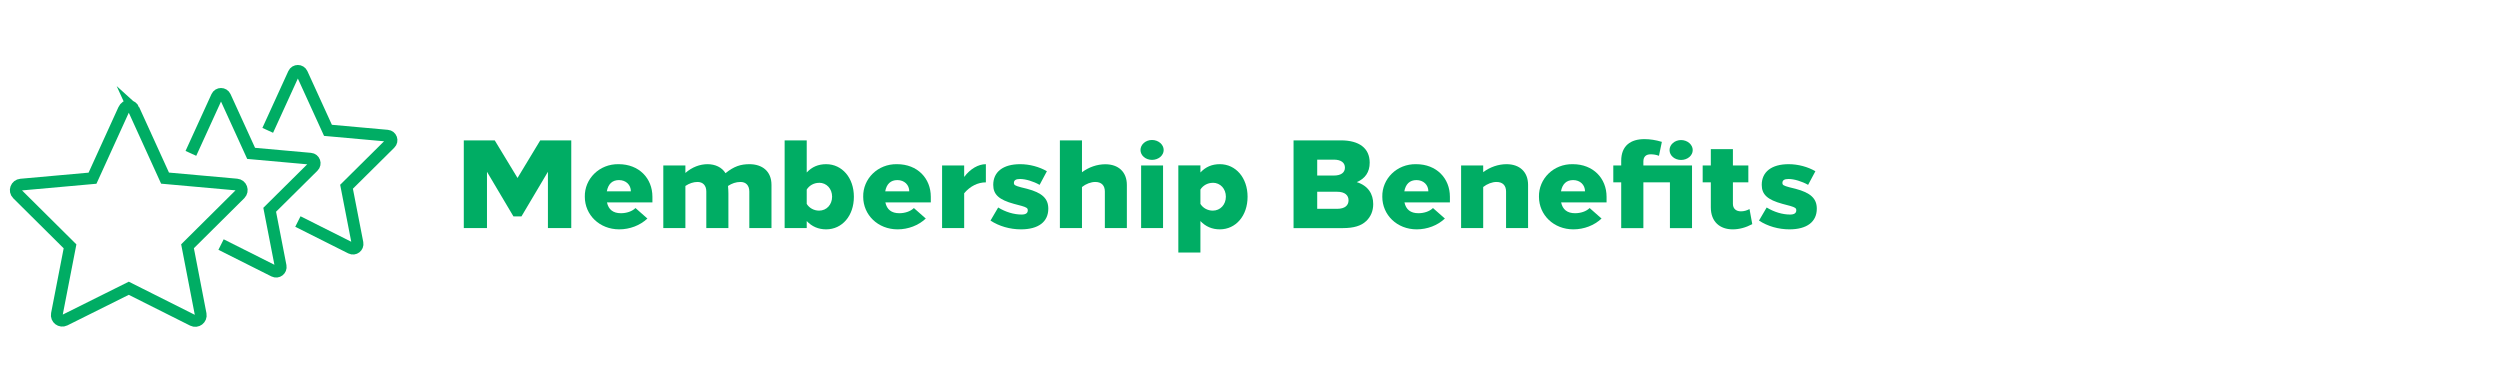 <?xml version="1.0" encoding="UTF-8"?><svg id="Layer_1" xmlns="http://www.w3.org/2000/svg" viewBox="0 0 319.16 50"><path d="m17.08,13.98l3.99,8.76,9.15.82c.6.05.86.78.44,1.21l-6.72,6.67,1.68,8.69c.11.58-.49,1.03-1.01.77l-8.17-4.1-8.17,4.07c-.53.26-1.12-.19-1.01-.77l1.68-8.65-6.72-6.67c-.43-.42-.16-1.16.44-1.21l9.15-.82,3.99-8.76c.34-.71,1.04-.55,1.29,0Z" style="fill:none; stroke:#00ad64; stroke-miterlimit:10; stroke-width:1.5px;"/><path d="m24.37,19.58l3.31-7.25c.21-.46.86-.46,1.07,0l3.31,7.25,7.58.68c.5.04.72.65.36,1l-5.57,5.52,1.4,7.2c.09.48-.4.86-.84.64l-6.77-3.4" style="fill:none; stroke:#00ad64; stroke-miterlimit:10; stroke-width:1.5px;"/><path d="m34.18,16.64l3.31-7.25c.21-.46.86-.46,1.07,0l3.31,7.25,7.58.68c.5.04.72.65.36,1l-5.57,5.52,1.4,7.2c.09.48-.4.86-.84.64l-6.77-3.4" style="fill:none; stroke:#00ad64; stroke-miterlimit:10; stroke-width:1.5px;"/><path d="m72.93,17.92v11.2h-2.98v-7.19l-3.38,5.7h-1.02l-3.38-5.7v7.19h-2.96v-11.2h3.95l2.91,4.8,2.9-4.8h3.95Z" style="fill:#00ad64; stroke-width:0px;"/><path d="m83.28,25.84h-5.79c.19.91.78,1.38,1.78,1.38.7,0,1.41-.22,1.86-.66l1.52,1.34c-.94.88-2.24,1.38-3.6,1.38-2.51,0-4.39-1.84-4.39-4.16-.05-2.29,1.86-4.21,4.32-4.16,2.61,0,4.31,1.81,4.31,4.16v.72Zm-2.74-1.41c0-.83-.62-1.44-1.52-1.44-.85,0-1.38.5-1.55,1.44h3.07Z" style="fill:#00ad64; stroke-width:0px;"/><path d="m95.67,20.96c1.65,0,2.82.91,2.82,2.64v5.52h-2.83v-4.67c0-.77-.43-1.22-1.12-1.22-.58,0-1.1.18-1.6.51.03.35.05.67.05.96v4.42h-2.82v-4.67c0-.77-.43-1.22-1.12-1.22-.53,0-1.06.18-1.55.51v5.38h-2.82v-8h2.82v.96c.85-.75,1.86-1.12,2.83-1.12s1.84.4,2.29,1.15c1.09-.88,1.95-1.15,3.06-1.15Z" style="fill:#00ad64; stroke-width:0px;"/><path d="m105.47,29.28c-.98,0-1.81-.35-2.48-1.06v.9h-2.82v-11.2h2.82v4.1c.66-.71,1.47-1.06,2.48-1.06,2.03,0,3.54,1.73,3.54,4.16s-1.5,4.16-3.54,4.16Zm-.9-5.94c-.66,0-1.26.34-1.58.86v1.83c.32.53.93.86,1.58.86.96,0,1.66-.77,1.66-1.78s-.7-1.78-1.66-1.78Z" style="fill:#00ad64; stroke-width:0px;"/><path d="m118.82,25.84h-5.79c.19.91.78,1.38,1.78,1.38.7,0,1.41-.22,1.86-.66l1.52,1.34c-.94.88-2.24,1.38-3.6,1.38-2.51,0-4.39-1.84-4.39-4.16-.05-2.29,1.86-4.21,4.32-4.16,2.61,0,4.31,1.81,4.31,4.16v.72Zm-2.74-1.41c0-.83-.62-1.44-1.52-1.44-.85,0-1.38.5-1.55,1.44h3.07Z" style="fill:#00ad64; stroke-width:0px;"/><path d="m125.86,23.28c-1.02,0-2,.48-2.77,1.39v4.45h-2.82v-8h2.82v1.47c.78-1.04,1.81-1.63,2.77-1.63v2.32Z" style="fill:#00ad64; stroke-width:0px;"/><path d="m132.72,23.6c-.79-.45-1.79-.75-2.5-.75-.53,0-.78.16-.78.5,0,.27.13.35.9.56l.77.19c1.94.51,2.72,1.25,2.72,2.54,0,1.68-1.26,2.64-3.49,2.64-1.41,0-2.79-.4-3.89-1.12l.98-1.67c.94.58,2.02.9,2.99.9.53,0,.79-.18.79-.54,0-.27-.13-.37-.77-.56l-.98-.26c-1.94-.53-2.66-1.2-2.66-2.43,0-1.66,1.26-2.64,3.43-2.64,1.22,0,2.46.34,3.42.9l-.93,1.74Z" style="fill:#00ad64; stroke-width:0px;"/><path d="m143.87,29.12h-2.82v-4.67c0-.77-.43-1.22-1.22-1.22-.56,0-1.18.24-1.7.64v5.25h-2.82v-11.2h2.82v4.07c.88-.66,1.94-1.02,2.98-1.02,1.68,0,2.75.99,2.75,2.64v5.52Z" style="fill:#00ad64; stroke-width:0px;"/><path d="m147.07,20.41c-.82,0-1.47-.56-1.47-1.26s.66-1.28,1.47-1.28,1.49.58,1.49,1.28-.67,1.26-1.49,1.26Zm1.41,8.71h-2.8v-8h2.8v8Z" style="fill:#00ad64; stroke-width:0px;"/><path d="m155.73,29.28c-.98,0-1.81-.35-2.48-1.06v4.02h-2.82v-11.12h2.82v.9c.66-.71,1.47-1.06,2.48-1.06,2.03,0,3.54,1.73,3.54,4.16s-1.5,4.16-3.54,4.16Zm-.9-5.94c-.66,0-1.26.34-1.58.86v1.83c.32.53.93.86,1.58.86.96,0,1.67-.77,1.67-1.78s-.7-1.78-1.67-1.78Z" style="fill:#00ad64; stroke-width:0px;"/><path d="m174.39,28.24c-.61.59-1.58.88-2.93.88h-6.32v-11.2h6.05c2.32,0,3.67.99,3.67,2.85,0,1.2-.58,2.03-1.65,2.48,1.46.46,2.1,1.52,2.1,2.8,0,.88-.3,1.6-.91,2.19Zm-6.23-5.83h2.13c.9,0,1.41-.37,1.41-1.01s-.51-1.02-1.41-1.02h-2.13v2.03Zm2.53,2.07h-2.53v2.18h2.53c1.04,0,1.47-.46,1.47-1.09s-.45-1.09-1.47-1.09Z" style="fill:#00ad64; stroke-width:0px;"/><path d="m185.09,25.84h-5.79c.19.91.78,1.38,1.78,1.38.7,0,1.41-.22,1.86-.66l1.52,1.34c-.94.88-2.24,1.38-3.6,1.38-2.51,0-4.39-1.84-4.39-4.16-.05-2.29,1.86-4.21,4.32-4.16,2.61,0,4.31,1.81,4.31,4.16v.72Zm-2.74-1.41c0-.83-.62-1.44-1.52-1.44-.85,0-1.38.5-1.55,1.44h3.07Z" style="fill:#00ad64; stroke-width:0px;"/><path d="m195.09,29.12h-2.82v-4.67c0-.77-.43-1.22-1.22-1.22-.56,0-1.18.24-1.7.64v5.25h-2.82v-8h2.82v.86c.88-.66,1.94-1.02,2.98-1.02,1.68,0,2.75.99,2.75,2.64v5.52Z" style="fill:#00ad64; stroke-width:0px;"/><path d="m205.09,25.84h-5.79c.19.91.78,1.38,1.78,1.38.7,0,1.41-.22,1.86-.66l1.52,1.34c-.94.88-2.24,1.38-3.6,1.38-2.51,0-4.39-1.84-4.39-4.16-.05-2.29,1.86-4.21,4.32-4.16,2.61,0,4.31,1.81,4.31,4.16v.72Zm-2.74-1.41c0-.83-.62-1.44-1.52-1.44-.85,0-1.38.5-1.55,1.44h3.07Z" style="fill:#00ad64; stroke-width:0px;"/><path d="m211.79,19.89c-.34-.13-.69-.19-1.06-.19-.56,0-.93.27-.93.91v.51h6.21v8h-2.82v-5.84h-3.39v5.84h-2.83v-5.84h-1.01v-2.16h1.01v-.59c0-1.94,1.22-2.77,2.96-2.77.7,0,1.44.11,2.23.35l-.37,1.78Zm2.82.53c-.82,0-1.47-.56-1.47-1.26s.66-1.28,1.47-1.28,1.49.58,1.49,1.28-.67,1.26-1.49,1.26Z" style="fill:#00ad64; stroke-width:0px;"/><path d="m223.71,28.61c-.85.45-1.68.67-2.51.67-1.62,0-2.79-.96-2.79-2.8v-3.2h-1.04v-2.16h1.04v-2.08h2.82v2.08h1.97v2.16h-1.97v2.74c0,.64.43.96,1.02.96.38,0,.75-.1,1.1-.29l.35,1.92Z" style="fill:#00ad64; stroke-width:0px;"/><path d="m230.83,23.6c-.79-.45-1.79-.75-2.5-.75-.53,0-.78.16-.78.5,0,.27.13.35.9.56l.77.19c1.94.51,2.72,1.25,2.72,2.54,0,1.68-1.26,2.64-3.49,2.64-1.41,0-2.79-.4-3.89-1.12l.98-1.67c.94.58,2.02.9,2.99.9.53,0,.79-.18.79-.54,0-.27-.13-.37-.77-.56l-.98-.26c-1.94-.53-2.66-1.2-2.66-2.43,0-1.66,1.26-2.64,3.43-2.64,1.22,0,2.46.34,3.42.9l-.93,1.74Z" style="fill:#00ad64; stroke-width:0px;"/></svg>